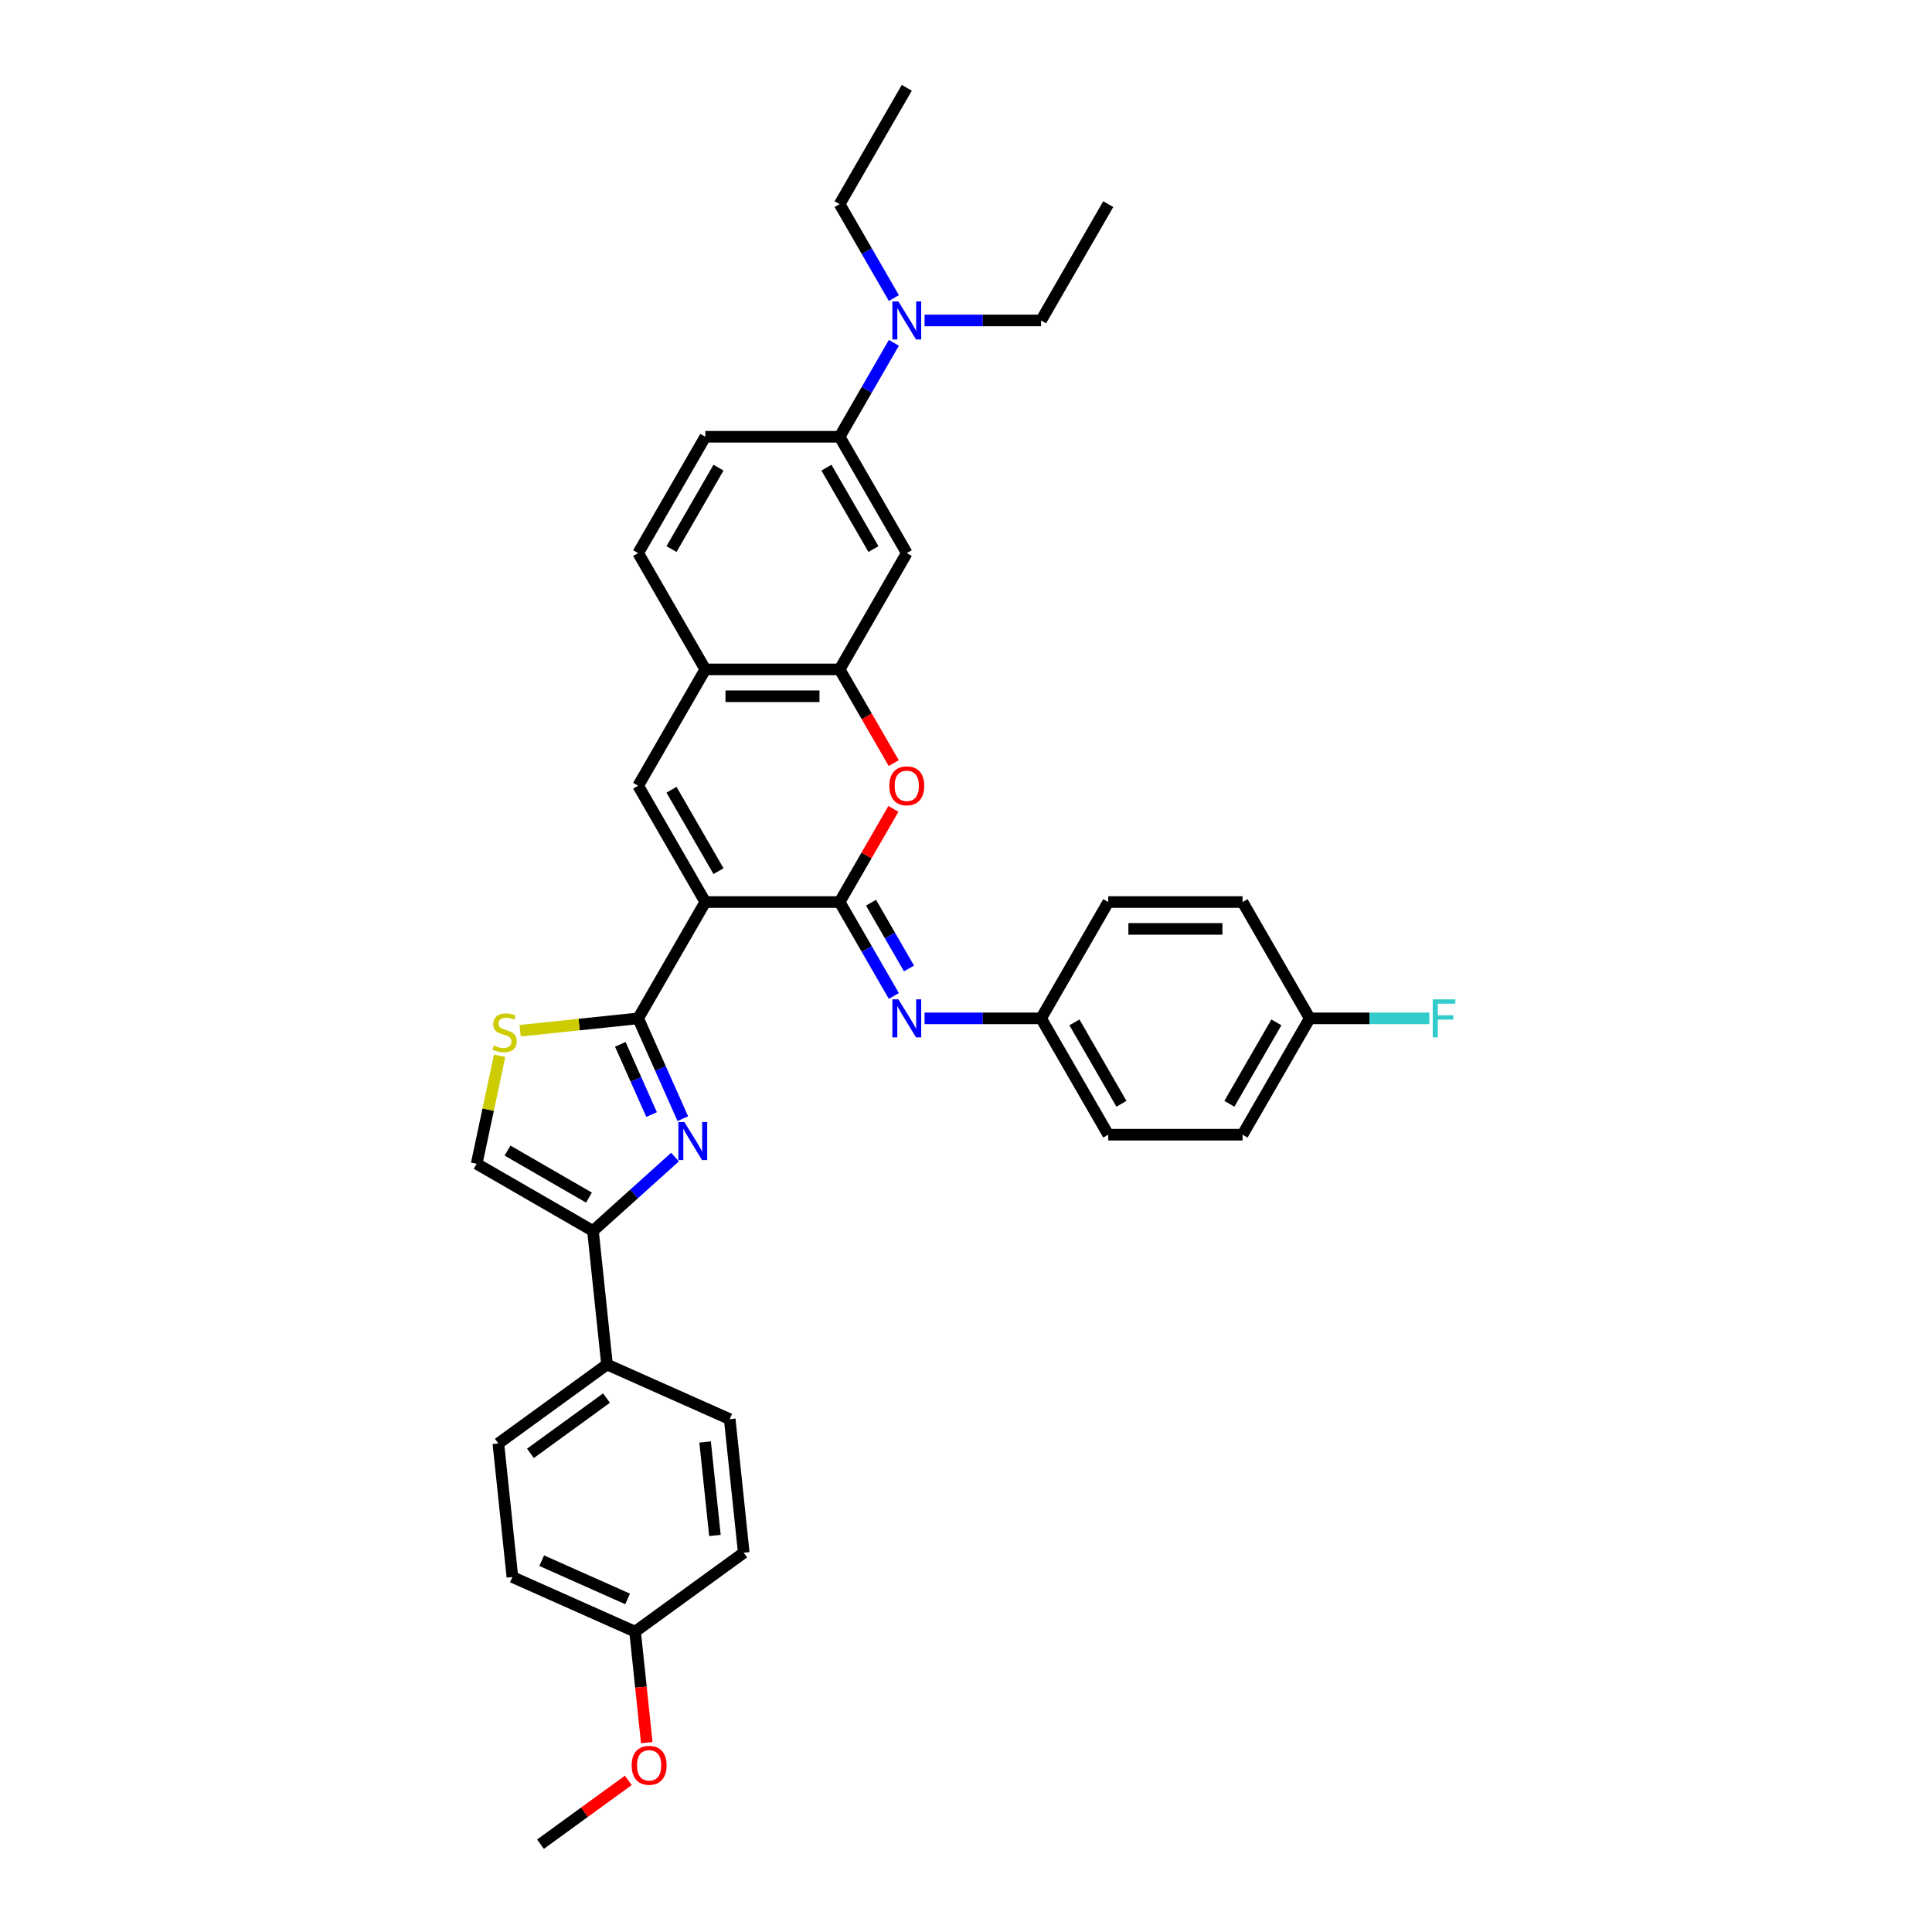 <?xml version='1.0' encoding='iso-8859-1'?>
<svg version='1.1' baseProfile='full'
              xmlns='http://www.w3.org/2000/svg'
                      xmlns:rdkit='http://www.rdkit.org/xml'
                      xmlns:xlink='http://www.w3.org/1999/xlink'
                  xml:space='preserve'
width='1000px' height='1000px' viewBox='0 0 1000 1000'>
<!-- END OF HEADER -->
<rect style='opacity:1.0;fill:#FFFFFF;stroke:none' width='1000' height='1000' x='0' y='0'> </rect>
<path class='bond-0' d='M 365.071,466.895 L 434.59,466.895' style='fill:none;fill-rule:evenodd;stroke:#000000;stroke-width:6px;stroke-linecap:butt;stroke-linejoin:miter;stroke-opacity:1' />
<path class='bond-1' d='M 365.071,466.895 L 330.311,527.101' style='fill:none;fill-rule:evenodd;stroke:#000000;stroke-width:6px;stroke-linecap:butt;stroke-linejoin:miter;stroke-opacity:1' />
<path class='bond-3' d='M 365.071,466.895 L 330.311,406.689' style='fill:none;fill-rule:evenodd;stroke:#000000;stroke-width:6px;stroke-linecap:butt;stroke-linejoin:miter;stroke-opacity:1' />
<path class='bond-3' d='M 371.898,450.912 L 347.566,408.768' style='fill:none;fill-rule:evenodd;stroke:#000000;stroke-width:6px;stroke-linecap:butt;stroke-linejoin:miter;stroke-opacity:1' />
<path class='bond-4' d='M 434.59,466.895 L 448.506,442.792' style='fill:none;fill-rule:evenodd;stroke:#000000;stroke-width:6px;stroke-linecap:butt;stroke-linejoin:miter;stroke-opacity:1' />
<path class='bond-4' d='M 448.506,442.792 L 462.422,418.688' style='fill:none;fill-rule:evenodd;stroke:#FF0000;stroke-width:6px;stroke-linecap:butt;stroke-linejoin:miter;stroke-opacity:1' />
<path class='bond-8' d='M 434.59,466.895 L 448.627,491.207' style='fill:none;fill-rule:evenodd;stroke:#000000;stroke-width:6px;stroke-linecap:butt;stroke-linejoin:miter;stroke-opacity:1' />
<path class='bond-8' d='M 448.627,491.207 L 462.663,515.519' style='fill:none;fill-rule:evenodd;stroke:#0000FF;stroke-width:6px;stroke-linecap:butt;stroke-linejoin:miter;stroke-opacity:1' />
<path class='bond-8' d='M 450.842,467.236 L 460.668,484.255' style='fill:none;fill-rule:evenodd;stroke:#000000;stroke-width:6px;stroke-linecap:butt;stroke-linejoin:miter;stroke-opacity:1' />
<path class='bond-8' d='M 460.668,484.255 L 470.493,501.273' style='fill:none;fill-rule:evenodd;stroke:#0000FF;stroke-width:6px;stroke-linecap:butt;stroke-linejoin:miter;stroke-opacity:1' />
<path class='bond-2' d='M 330.311,527.101 L 341.87,553.064' style='fill:none;fill-rule:evenodd;stroke:#000000;stroke-width:6px;stroke-linecap:butt;stroke-linejoin:miter;stroke-opacity:1' />
<path class='bond-2' d='M 341.87,553.064 L 353.43,579.028' style='fill:none;fill-rule:evenodd;stroke:#0000FF;stroke-width:6px;stroke-linecap:butt;stroke-linejoin:miter;stroke-opacity:1' />
<path class='bond-2' d='M 321.077,540.545 L 329.169,558.72' style='fill:none;fill-rule:evenodd;stroke:#000000;stroke-width:6px;stroke-linecap:butt;stroke-linejoin:miter;stroke-opacity:1' />
<path class='bond-2' d='M 329.169,558.72 L 337.26,576.894' style='fill:none;fill-rule:evenodd;stroke:#0000FF;stroke-width:6px;stroke-linecap:butt;stroke-linejoin:miter;stroke-opacity:1' />
<path class='bond-6' d='M 330.311,527.101 L 299.767,530.311' style='fill:none;fill-rule:evenodd;stroke:#000000;stroke-width:6px;stroke-linecap:butt;stroke-linejoin:miter;stroke-opacity:1' />
<path class='bond-6' d='M 299.767,530.311 L 269.222,533.521' style='fill:none;fill-rule:evenodd;stroke:#CCCC00;stroke-width:6px;stroke-linecap:butt;stroke-linejoin:miter;stroke-opacity:1' />
<path class='bond-5' d='M 349.382,598.898 L 328.153,618.013' style='fill:none;fill-rule:evenodd;stroke:#0000FF;stroke-width:6px;stroke-linecap:butt;stroke-linejoin:miter;stroke-opacity:1' />
<path class='bond-5' d='M 328.153,618.013 L 306.924,637.128' style='fill:none;fill-rule:evenodd;stroke:#000000;stroke-width:6px;stroke-linecap:butt;stroke-linejoin:miter;stroke-opacity:1' />
<path class='bond-10' d='M 330.311,406.689 L 365.071,346.483' style='fill:none;fill-rule:evenodd;stroke:#000000;stroke-width:6px;stroke-linecap:butt;stroke-linejoin:miter;stroke-opacity:1' />
<path class='bond-35' d='M 462.599,394.996 L 448.595,370.74' style='fill:none;fill-rule:evenodd;stroke:#FF0000;stroke-width:6px;stroke-linecap:butt;stroke-linejoin:miter;stroke-opacity:1' />
<path class='bond-35' d='M 448.595,370.74 L 434.59,346.483' style='fill:none;fill-rule:evenodd;stroke:#000000;stroke-width:6px;stroke-linecap:butt;stroke-linejoin:miter;stroke-opacity:1' />
<path class='bond-13' d='M 306.924,637.128 L 314.191,706.266' style='fill:none;fill-rule:evenodd;stroke:#000000;stroke-width:6px;stroke-linecap:butt;stroke-linejoin:miter;stroke-opacity:1' />
<path class='bond-36' d='M 306.924,637.128 L 246.718,602.368' style='fill:none;fill-rule:evenodd;stroke:#000000;stroke-width:6px;stroke-linecap:butt;stroke-linejoin:miter;stroke-opacity:1' />
<path class='bond-36' d='M 304.845,619.873 L 262.701,595.541' style='fill:none;fill-rule:evenodd;stroke:#000000;stroke-width:6px;stroke-linecap:butt;stroke-linejoin:miter;stroke-opacity:1' />
<path class='bond-9' d='M 258.604,546.45 L 252.661,574.409' style='fill:none;fill-rule:evenodd;stroke:#CCCC00;stroke-width:6px;stroke-linecap:butt;stroke-linejoin:miter;stroke-opacity:1' />
<path class='bond-9' d='M 252.661,574.409 L 246.718,602.368' style='fill:none;fill-rule:evenodd;stroke:#000000;stroke-width:6px;stroke-linecap:butt;stroke-linejoin:miter;stroke-opacity:1' />
<path class='bond-7' d='M 434.59,346.483 L 365.071,346.483' style='fill:none;fill-rule:evenodd;stroke:#000000;stroke-width:6px;stroke-linecap:butt;stroke-linejoin:miter;stroke-opacity:1' />
<path class='bond-7' d='M 424.162,360.387 L 375.498,360.387' style='fill:none;fill-rule:evenodd;stroke:#000000;stroke-width:6px;stroke-linecap:butt;stroke-linejoin:miter;stroke-opacity:1' />
<path class='bond-11' d='M 434.59,346.483 L 469.35,286.278' style='fill:none;fill-rule:evenodd;stroke:#000000;stroke-width:6px;stroke-linecap:butt;stroke-linejoin:miter;stroke-opacity:1' />
<path class='bond-17' d='M 478.554,527.101 L 508.712,527.101' style='fill:none;fill-rule:evenodd;stroke:#0000FF;stroke-width:6px;stroke-linecap:butt;stroke-linejoin:miter;stroke-opacity:1' />
<path class='bond-17' d='M 508.712,527.101 L 538.87,527.101' style='fill:none;fill-rule:evenodd;stroke:#000000;stroke-width:6px;stroke-linecap:butt;stroke-linejoin:miter;stroke-opacity:1' />
<path class='bond-15' d='M 365.071,346.483 L 330.311,286.278' style='fill:none;fill-rule:evenodd;stroke:#000000;stroke-width:6px;stroke-linecap:butt;stroke-linejoin:miter;stroke-opacity:1' />
<path class='bond-37' d='M 469.35,286.278 L 434.59,226.072' style='fill:none;fill-rule:evenodd;stroke:#000000;stroke-width:6px;stroke-linecap:butt;stroke-linejoin:miter;stroke-opacity:1' />
<path class='bond-37' d='M 452.095,284.199 L 427.763,242.055' style='fill:none;fill-rule:evenodd;stroke:#000000;stroke-width:6px;stroke-linecap:butt;stroke-linejoin:miter;stroke-opacity:1' />
<path class='bond-12' d='M 434.59,226.072 L 365.071,226.072' style='fill:none;fill-rule:evenodd;stroke:#000000;stroke-width:6px;stroke-linecap:butt;stroke-linejoin:miter;stroke-opacity:1' />
<path class='bond-14' d='M 434.59,226.072 L 448.627,201.76' style='fill:none;fill-rule:evenodd;stroke:#000000;stroke-width:6px;stroke-linecap:butt;stroke-linejoin:miter;stroke-opacity:1' />
<path class='bond-14' d='M 448.627,201.76 L 462.663,177.448' style='fill:none;fill-rule:evenodd;stroke:#0000FF;stroke-width:6px;stroke-linecap:butt;stroke-linejoin:miter;stroke-opacity:1' />
<path class='bond-18' d='M 314.191,706.266 L 257.948,747.129' style='fill:none;fill-rule:evenodd;stroke:#000000;stroke-width:6px;stroke-linecap:butt;stroke-linejoin:miter;stroke-opacity:1' />
<path class='bond-18' d='M 313.927,723.644 L 274.557,752.248' style='fill:none;fill-rule:evenodd;stroke:#000000;stroke-width:6px;stroke-linecap:butt;stroke-linejoin:miter;stroke-opacity:1' />
<path class='bond-19' d='M 314.191,706.266 L 377.7,734.543' style='fill:none;fill-rule:evenodd;stroke:#000000;stroke-width:6px;stroke-linecap:butt;stroke-linejoin:miter;stroke-opacity:1' />
<path class='bond-30' d='M 478.554,165.866 L 508.712,165.866' style='fill:none;fill-rule:evenodd;stroke:#0000FF;stroke-width:6px;stroke-linecap:butt;stroke-linejoin:miter;stroke-opacity:1' />
<path class='bond-30' d='M 508.712,165.866 L 538.87,165.866' style='fill:none;fill-rule:evenodd;stroke:#000000;stroke-width:6px;stroke-linecap:butt;stroke-linejoin:miter;stroke-opacity:1' />
<path class='bond-31' d='M 462.663,154.284 L 448.627,129.972' style='fill:none;fill-rule:evenodd;stroke:#0000FF;stroke-width:6px;stroke-linecap:butt;stroke-linejoin:miter;stroke-opacity:1' />
<path class='bond-31' d='M 448.627,129.972 L 434.59,105.66' style='fill:none;fill-rule:evenodd;stroke:#000000;stroke-width:6px;stroke-linecap:butt;stroke-linejoin:miter;stroke-opacity:1' />
<path class='bond-16' d='M 330.311,286.278 L 365.071,226.072' style='fill:none;fill-rule:evenodd;stroke:#000000;stroke-width:6px;stroke-linecap:butt;stroke-linejoin:miter;stroke-opacity:1' />
<path class='bond-16' d='M 347.566,284.199 L 371.898,242.055' style='fill:none;fill-rule:evenodd;stroke:#000000;stroke-width:6px;stroke-linecap:butt;stroke-linejoin:miter;stroke-opacity:1' />
<path class='bond-25' d='M 538.87,527.101 L 573.629,466.895' style='fill:none;fill-rule:evenodd;stroke:#000000;stroke-width:6px;stroke-linecap:butt;stroke-linejoin:miter;stroke-opacity:1' />
<path class='bond-26' d='M 538.87,527.101 L 573.629,587.306' style='fill:none;fill-rule:evenodd;stroke:#000000;stroke-width:6px;stroke-linecap:butt;stroke-linejoin:miter;stroke-opacity:1' />
<path class='bond-26' d='M 556.125,529.18 L 580.457,571.324' style='fill:none;fill-rule:evenodd;stroke:#000000;stroke-width:6px;stroke-linecap:butt;stroke-linejoin:miter;stroke-opacity:1' />
<path class='bond-22' d='M 257.948,747.129 L 265.215,816.268' style='fill:none;fill-rule:evenodd;stroke:#000000;stroke-width:6px;stroke-linecap:butt;stroke-linejoin:miter;stroke-opacity:1' />
<path class='bond-23' d='M 377.7,734.543 L 384.967,803.681' style='fill:none;fill-rule:evenodd;stroke:#000000;stroke-width:6px;stroke-linecap:butt;stroke-linejoin:miter;stroke-opacity:1' />
<path class='bond-23' d='M 364.962,746.367 L 370.049,794.764' style='fill:none;fill-rule:evenodd;stroke:#000000;stroke-width:6px;stroke-linecap:butt;stroke-linejoin:miter;stroke-opacity:1' />
<path class='bond-20' d='M 677.909,527.101 L 643.149,587.306' style='fill:none;fill-rule:evenodd;stroke:#000000;stroke-width:6px;stroke-linecap:butt;stroke-linejoin:miter;stroke-opacity:1' />
<path class='bond-20' d='M 660.654,529.18 L 636.322,571.324' style='fill:none;fill-rule:evenodd;stroke:#000000;stroke-width:6px;stroke-linecap:butt;stroke-linejoin:miter;stroke-opacity:1' />
<path class='bond-24' d='M 677.909,527.101 L 708.873,527.101' style='fill:none;fill-rule:evenodd;stroke:#000000;stroke-width:6px;stroke-linecap:butt;stroke-linejoin:miter;stroke-opacity:1' />
<path class='bond-24' d='M 708.873,527.101 L 739.837,527.101' style='fill:none;fill-rule:evenodd;stroke:#33CCCC;stroke-width:6px;stroke-linecap:butt;stroke-linejoin:miter;stroke-opacity:1' />
<path class='bond-38' d='M 677.909,527.101 L 643.149,466.895' style='fill:none;fill-rule:evenodd;stroke:#000000;stroke-width:6px;stroke-linecap:butt;stroke-linejoin:miter;stroke-opacity:1' />
<path class='bond-21' d='M 328.724,844.544 L 384.967,803.681' style='fill:none;fill-rule:evenodd;stroke:#000000;stroke-width:6px;stroke-linecap:butt;stroke-linejoin:miter;stroke-opacity:1' />
<path class='bond-29' d='M 328.724,844.544 L 331.743,873.267' style='fill:none;fill-rule:evenodd;stroke:#000000;stroke-width:6px;stroke-linecap:butt;stroke-linejoin:miter;stroke-opacity:1' />
<path class='bond-29' d='M 331.743,873.267 L 334.762,901.99' style='fill:none;fill-rule:evenodd;stroke:#FF0000;stroke-width:6px;stroke-linecap:butt;stroke-linejoin:miter;stroke-opacity:1' />
<path class='bond-39' d='M 328.724,844.544 L 265.215,816.268' style='fill:none;fill-rule:evenodd;stroke:#000000;stroke-width:6px;stroke-linecap:butt;stroke-linejoin:miter;stroke-opacity:1' />
<path class='bond-39' d='M 324.853,827.601 L 280.396,807.807' style='fill:none;fill-rule:evenodd;stroke:#000000;stroke-width:6px;stroke-linecap:butt;stroke-linejoin:miter;stroke-opacity:1' />
<path class='bond-28' d='M 573.629,466.895 L 643.149,466.895' style='fill:none;fill-rule:evenodd;stroke:#000000;stroke-width:6px;stroke-linecap:butt;stroke-linejoin:miter;stroke-opacity:1' />
<path class='bond-28' d='M 584.057,480.799 L 632.721,480.799' style='fill:none;fill-rule:evenodd;stroke:#000000;stroke-width:6px;stroke-linecap:butt;stroke-linejoin:miter;stroke-opacity:1' />
<path class='bond-27' d='M 573.629,587.306 L 643.149,587.306' style='fill:none;fill-rule:evenodd;stroke:#000000;stroke-width:6px;stroke-linecap:butt;stroke-linejoin:miter;stroke-opacity:1' />
<path class='bond-32' d='M 325.215,921.512 L 302.482,938.029' style='fill:none;fill-rule:evenodd;stroke:#FF0000;stroke-width:6px;stroke-linecap:butt;stroke-linejoin:miter;stroke-opacity:1' />
<path class='bond-32' d='M 302.482,938.029 L 279.748,954.545' style='fill:none;fill-rule:evenodd;stroke:#000000;stroke-width:6px;stroke-linecap:butt;stroke-linejoin:miter;stroke-opacity:1' />
<path class='bond-34' d='M 538.87,165.866 L 573.629,105.66' style='fill:none;fill-rule:evenodd;stroke:#000000;stroke-width:6px;stroke-linecap:butt;stroke-linejoin:miter;stroke-opacity:1' />
<path class='bond-33' d='M 434.59,105.66 L 469.35,45.455' style='fill:none;fill-rule:evenodd;stroke:#000000;stroke-width:6px;stroke-linecap:butt;stroke-linejoin:miter;stroke-opacity:1' />
<path  class='atom-3' d='M 354.235 580.766
L 360.686 591.194
Q 361.326 592.223, 362.355 594.086
Q 363.384 595.949, 363.439 596.06
L 363.439 580.766
L 366.053 580.766
L 366.053 600.454
L 363.356 600.454
L 356.432 589.053
Q 355.625 587.718, 354.763 586.189
Q 353.929 584.659, 353.679 584.186
L 353.679 600.454
L 351.12 600.454
L 351.12 580.766
L 354.235 580.766
' fill='#0000FF'/>
<path  class='atom-5' d='M 460.312 406.745
Q 460.312 402.017, 462.648 399.376
Q 464.984 396.734, 469.35 396.734
Q 473.716 396.734, 476.052 399.376
Q 478.388 402.017, 478.388 406.745
Q 478.388 411.528, 476.024 414.253
Q 473.66 416.95, 469.35 416.95
Q 465.012 416.95, 462.648 414.253
Q 460.312 411.555, 460.312 406.745
M 469.35 414.726
Q 472.353 414.726, 473.966 412.723
Q 475.607 410.693, 475.607 406.745
Q 475.607 402.879, 473.966 400.933
Q 472.353 398.959, 469.35 398.959
Q 466.347 398.959, 464.706 400.905
Q 463.093 402.852, 463.093 406.745
Q 463.093 410.721, 464.706 412.723
Q 466.347 414.726, 469.35 414.726
' fill='#FF0000'/>
<path  class='atom-7' d='M 255.61 541.125
Q 255.833 541.208, 256.75 541.597
Q 257.668 541.987, 258.669 542.237
Q 259.698 542.46, 260.699 542.46
Q 262.562 542.46, 263.647 541.57
Q 264.731 540.652, 264.731 539.067
Q 264.731 537.982, 264.175 537.315
Q 263.647 536.648, 262.813 536.286
Q 261.978 535.925, 260.588 535.508
Q 258.836 534.979, 257.779 534.479
Q 256.75 533.978, 256 532.921
Q 255.277 531.865, 255.277 530.085
Q 255.277 527.61, 256.945 526.081
Q 258.641 524.551, 261.978 524.551
Q 264.259 524.551, 266.845 525.636
L 266.205 527.777
Q 263.841 526.804, 262.062 526.804
Q 260.143 526.804, 259.086 527.61
Q 258.03 528.389, 258.057 529.751
Q 258.057 530.808, 258.586 531.448
Q 259.142 532.087, 259.921 532.449
Q 260.727 532.81, 262.062 533.227
Q 263.841 533.783, 264.898 534.34
Q 265.955 534.896, 266.706 536.036
Q 267.484 537.148, 267.484 539.067
Q 267.484 541.792, 265.649 543.266
Q 263.841 544.712, 260.81 544.712
Q 259.059 544.712, 257.724 544.323
Q 256.417 543.961, 254.86 543.322
L 255.61 541.125
' fill='#CCCC00'/>
<path  class='atom-9' d='M 464.998 517.257
L 471.449 527.685
Q 472.089 528.713, 473.118 530.577
Q 474.147 532.44, 474.202 532.551
L 474.202 517.257
L 476.816 517.257
L 476.816 536.945
L 474.119 536.945
L 467.195 525.543
Q 466.388 524.209, 465.526 522.679
Q 464.692 521.15, 464.442 520.677
L 464.442 536.945
L 461.884 536.945
L 461.884 517.257
L 464.998 517.257
' fill='#0000FF'/>
<path  class='atom-15' d='M 464.998 156.022
L 471.449 166.45
Q 472.089 167.479, 473.118 169.342
Q 474.147 171.205, 474.202 171.316
L 474.202 156.022
L 476.816 156.022
L 476.816 175.71
L 474.119 175.71
L 467.195 164.309
Q 466.388 162.974, 465.526 161.445
Q 464.692 159.915, 464.442 159.442
L 464.442 175.71
L 461.884 175.71
L 461.884 156.022
L 464.998 156.022
' fill='#0000FF'/>
<path  class='atom-25' d='M 741.575 517.257
L 753.282 517.257
L 753.282 519.509
L 744.217 519.509
L 744.217 525.488
L 752.281 525.488
L 752.281 527.768
L 744.217 527.768
L 744.217 536.945
L 741.575 536.945
L 741.575 517.257
' fill='#33CCCC'/>
<path  class='atom-30' d='M 326.953 913.738
Q 326.953 909.011, 329.289 906.369
Q 331.625 903.728, 335.991 903.728
Q 340.357 903.728, 342.693 906.369
Q 345.028 909.011, 345.028 913.738
Q 345.028 918.521, 342.665 921.247
Q 340.301 923.944, 335.991 923.944
Q 331.653 923.944, 329.289 921.247
Q 326.953 918.549, 326.953 913.738
M 335.991 921.719
Q 338.994 921.719, 340.607 919.717
Q 342.248 917.687, 342.248 913.738
Q 342.248 909.873, 340.607 907.927
Q 338.994 905.952, 335.991 905.952
Q 332.988 905.952, 331.347 907.899
Q 329.734 909.845, 329.734 913.738
Q 329.734 917.715, 331.347 919.717
Q 332.988 921.719, 335.991 921.719
' fill='#FF0000'/>
</svg>
